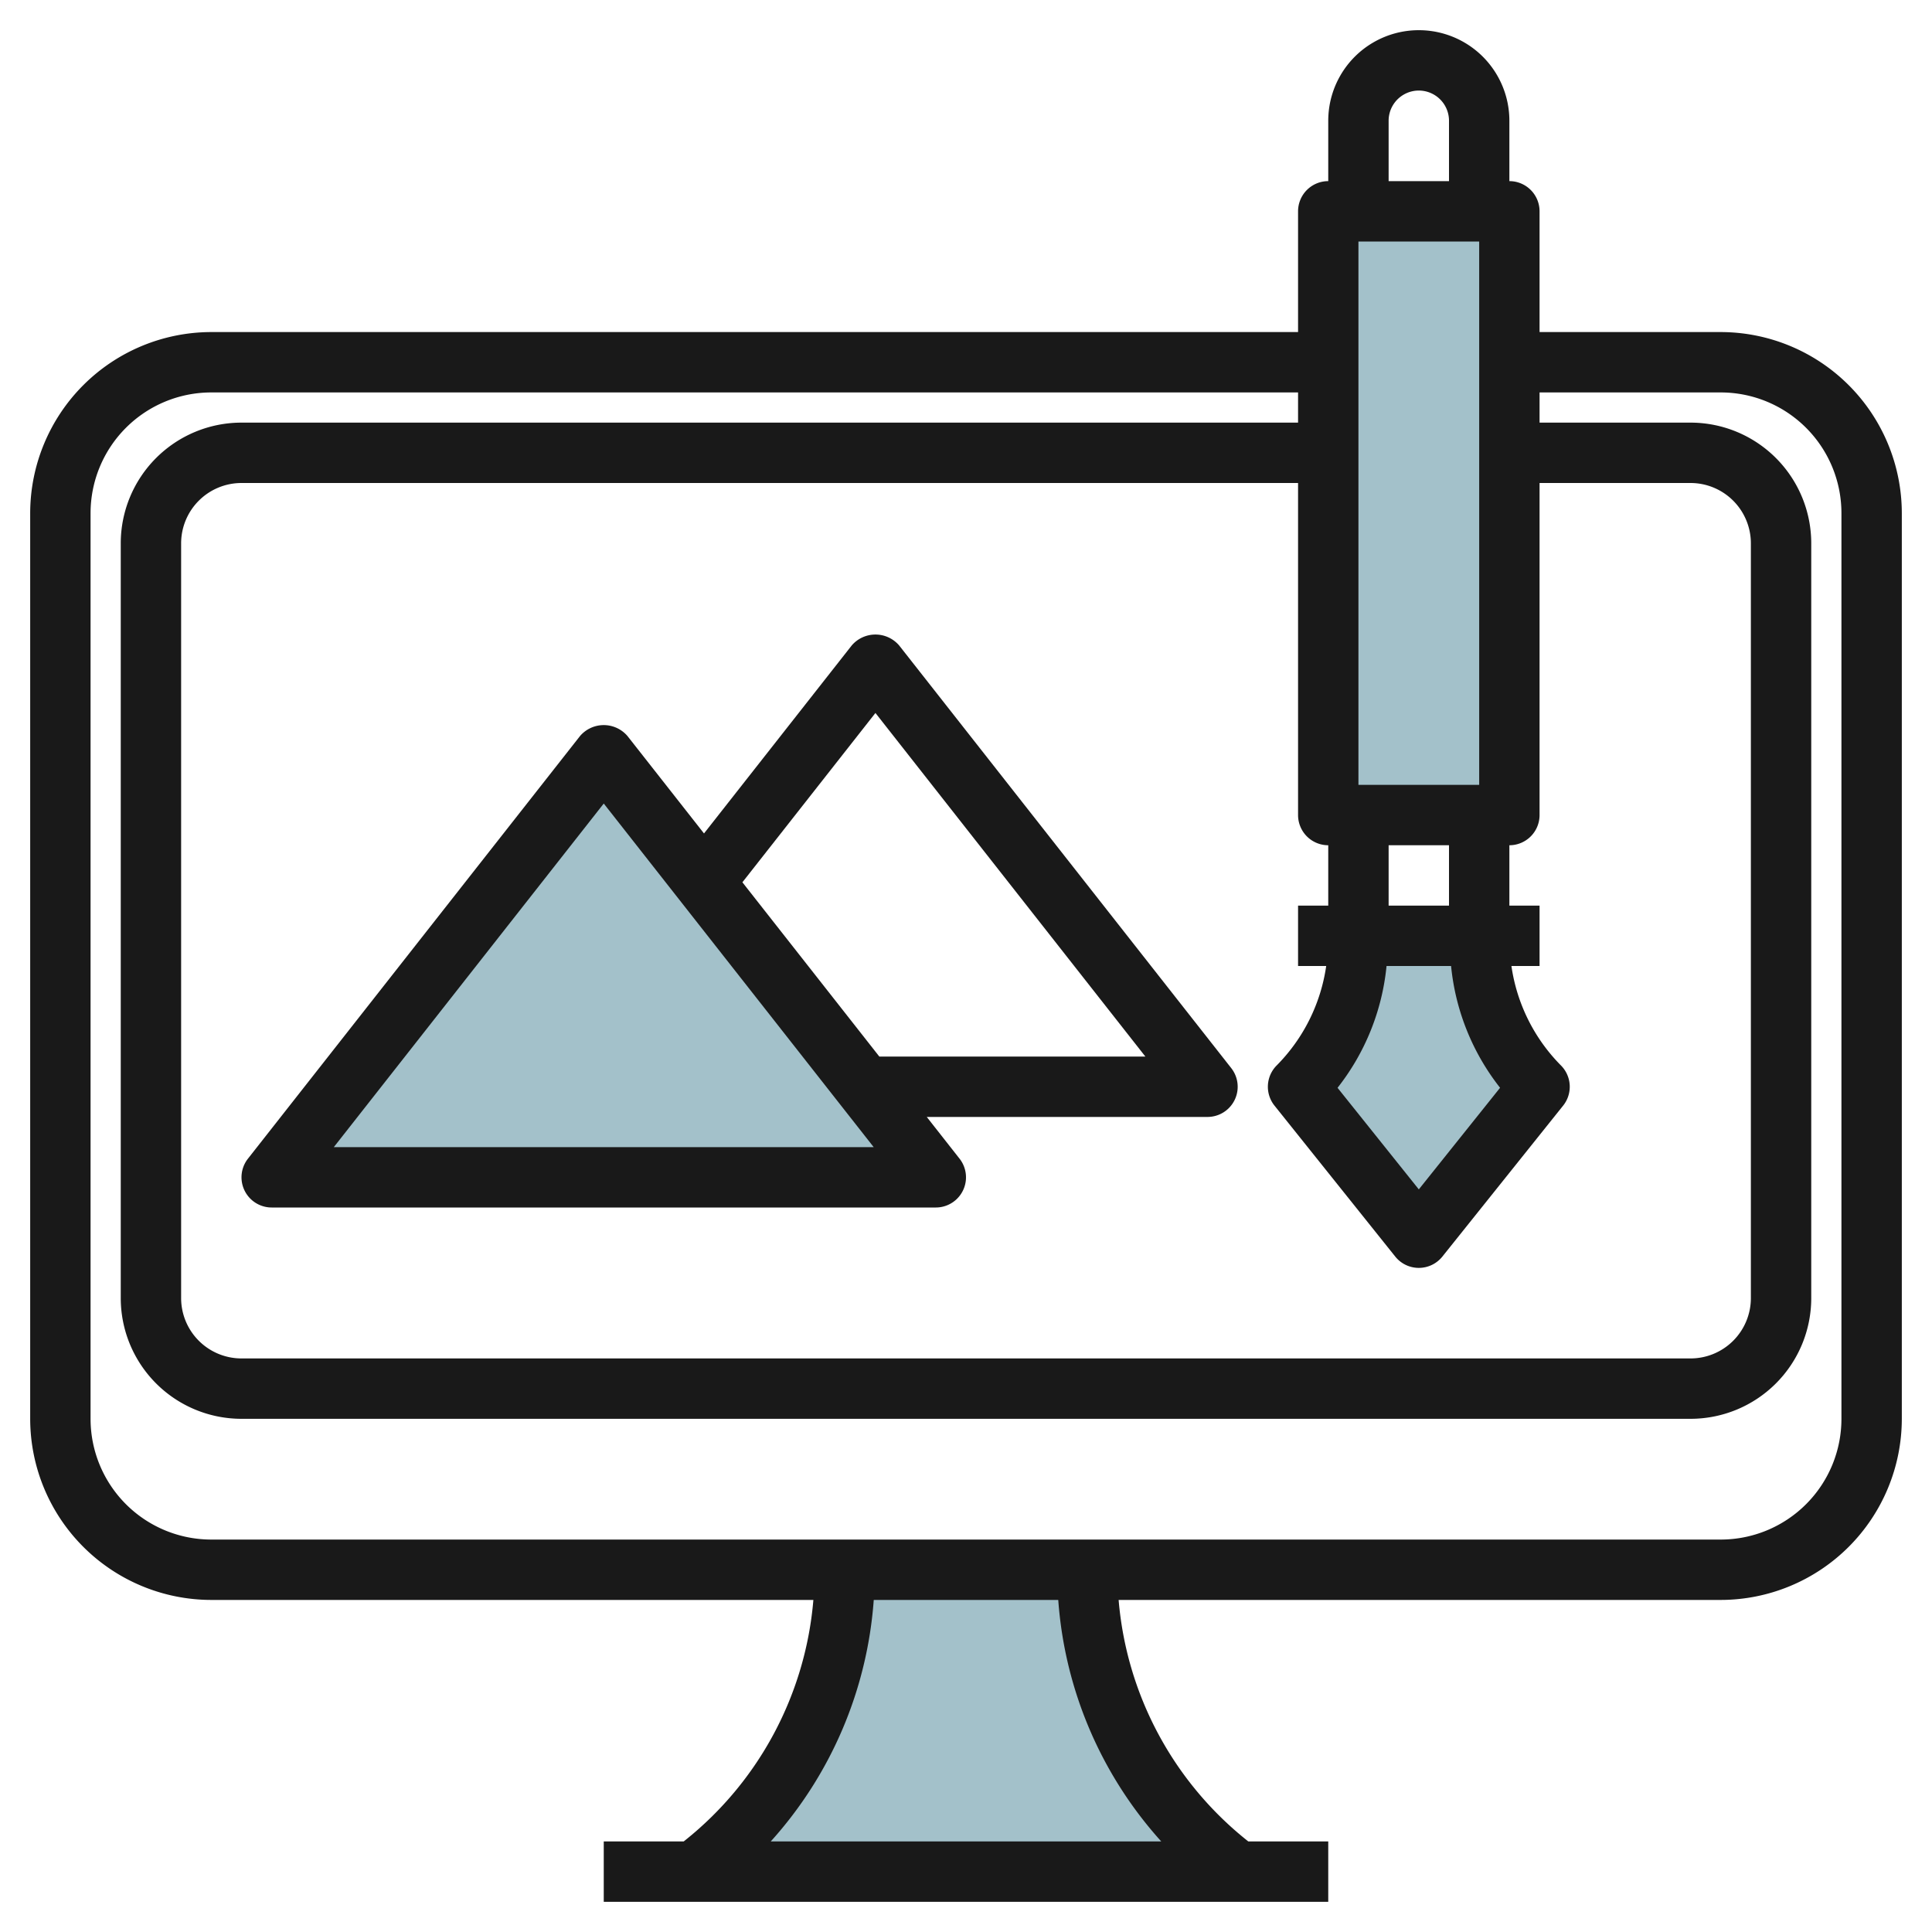 <svg id="Layer_3" height="512" viewBox="0 0 64 64" width="512" xmlns="http://www.w3.org/2000/svg" data-name="Layer 3"><g fill="#a3c1ca"><path d="m41 62-.315-.252a12.485 12.485 0 0 1 -4.685-9.748h-8a12.485 12.485 0 0 1 -4.685 9.748l-.315.252z"/><path d="m49 31v.172a6.831 6.831 0 0 0 2 4.828l-4 5-4-5a6.831 6.831 0 0 0 2-4.828v-.172"/><path d="m44.002 7h6v20h-6z"/><path d="m31.002 39-11-14-11 14z"/></g><path d="m57 11h-6v-4a1 1 0 0 0 -1-1v-2a3 3 0 0 0 -6 0v2a1 1 0 0 0 -1 1v4h-36a6.006 6.006 0 0 0 -6 6v30a6.006 6.006 0 0 0 6 6h19.944a11.407 11.407 0 0 1 -4.254 7.967l-.041.033h-2.649v2h24v-2h-2.649l-.041-.033a11.407 11.407 0 0 1 -4.254-7.967h19.944a6.006 6.006 0 0 0 6-6v-30a6.006 6.006 0 0 0 -6-6zm-12-3h4v18h-4zm4.692 28.034-2.692 3.366-2.692-3.365a7.742 7.742 0 0 0 1.623-4.035h2.138a7.742 7.742 0 0 0 1.623 4.034zm-3.692-6.034v-2h2v2zm-2-2v2h-1v2h.932a5.865 5.865 0 0 1 -1.639 3.293 1 1 0 0 0 -.074 1.332l4 5a1 1 0 0 0 1.562 0l4-5a1 1 0 0 0 -.074-1.332 5.865 5.865 0 0 1 -1.639-3.293h.932v-2h-1v-2a1 1 0 0 0 1-1v-11h5a2 2 0 0 1 2 2v25a2 2 0 0 1 -2 2h-48a2 2 0 0 1 -2-2v-25a2 2 0 0 1 2-2h35v11a1 1 0 0 0 1 1zm2-24a1 1 0 0 1 2 0v2h-2zm-7.532 57h-12.936a13.366 13.366 0 0 0 3.412-8h6.112a13.366 13.366 0 0 0 3.412 8zm22.532-14a4 4 0 0 1 -4 4h-50a4 4 0 0 1 -4-4v-30a4 4 0 0 1 4-4h36v1h-35a4 4 0 0 0 -4 4v25a4 4 0 0 0 4 4h48a4 4 0 0 0 4-4v-25a4 4 0 0 0 -4-4h-5v-1h6a4 4 0 0 1 4 4z" fill="#191919"/><path d="m29.786 21.382a1.034 1.034 0 0 0 -1.572 0l-4.893 6.227-2.535-3.227a1.034 1.034 0 0 0 -1.572 0l-11 14a1 1 0 0 0 .786 1.618h22a1 1 0 0 0 .786-1.618l-1.086-1.382h9.3a1 1 0 0 0 .786-1.618zm-18.728 16.618 8.942-11.382 8.942 11.382zm18.071-3-4.536-5.773 4.407-5.609 8.942 11.382z" fill="#191919"/></svg>